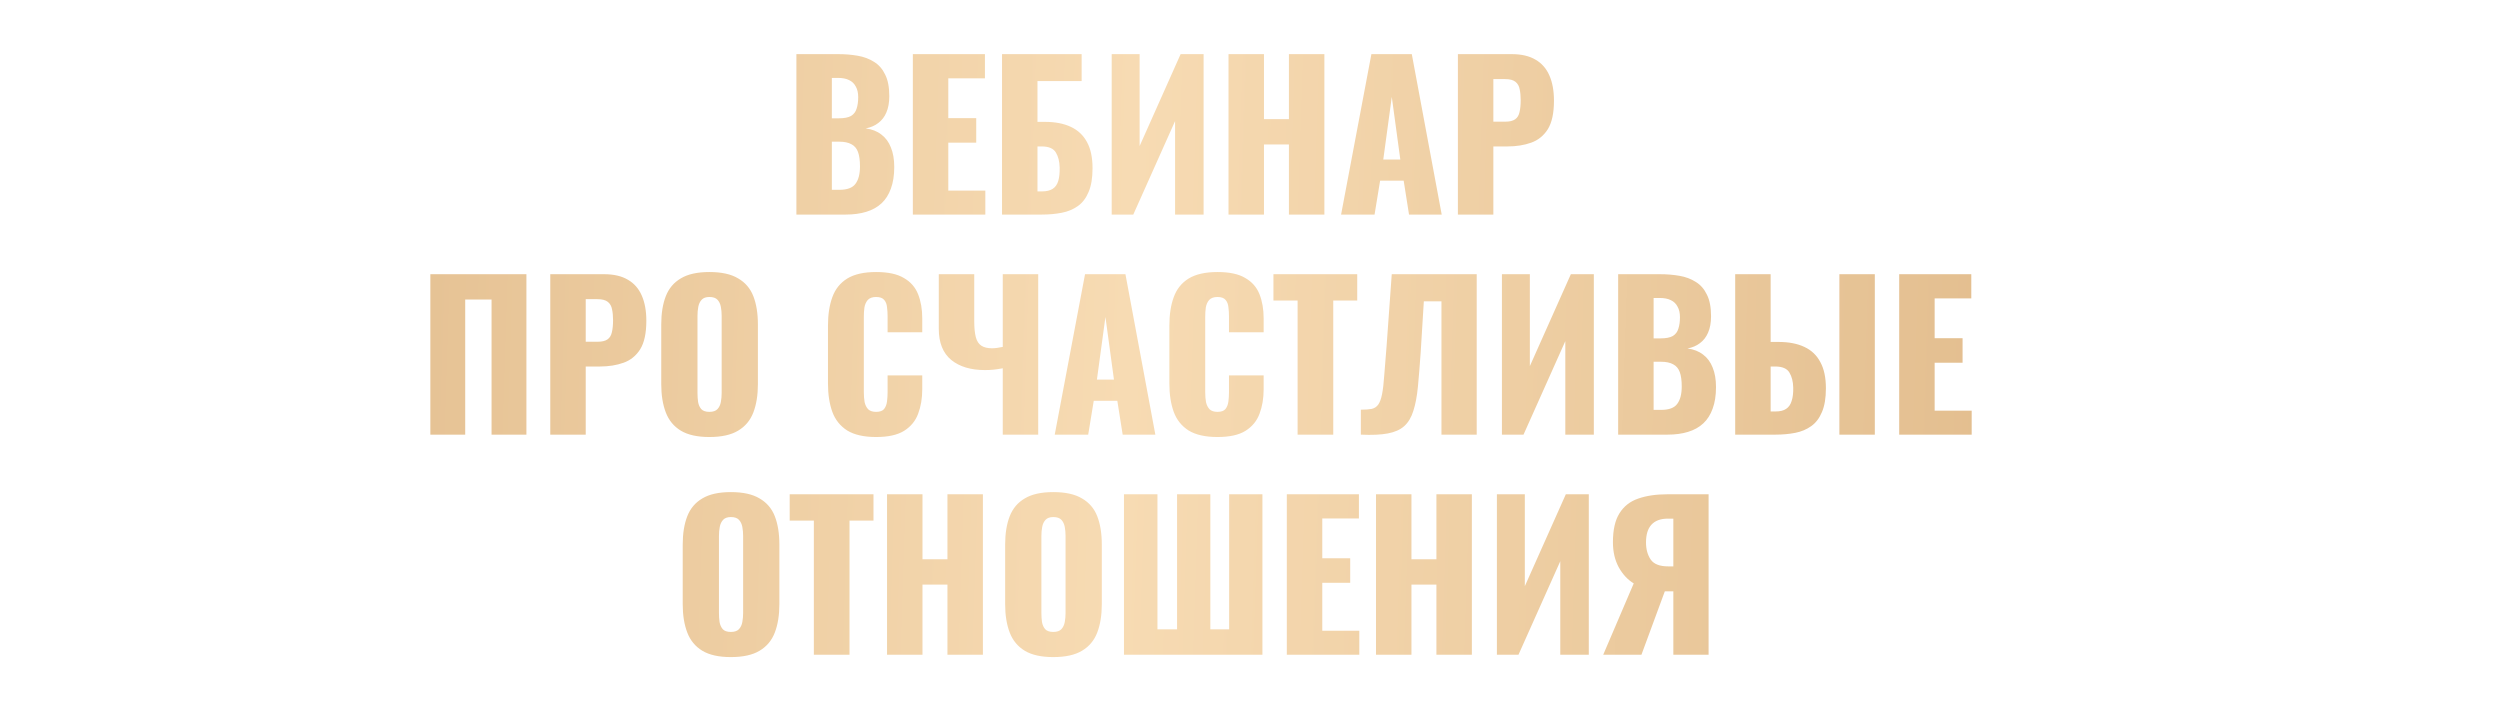 <?xml version="1.0" encoding="UTF-8"?> <svg xmlns="http://www.w3.org/2000/svg" width="2272" height="647" viewBox="0 0 2272 647" fill="none"><g clip-path="url(#clip0_3552_199)"><g filter="url(#filter0_dddi_3552_199)"><path d="M771.771 147V1.2H809.751C815.991 1.2 821.871 1.68 827.391 2.64C833.031 3.6 838.011 5.46 842.331 8.22C846.651 10.86 850.011 14.7 852.411 19.74C854.931 24.66 856.191 31.2 856.191 39.36C856.191 45.24 855.291 50.22 853.491 54.3C851.811 58.26 849.351 61.44 846.111 63.84C842.991 66.24 839.211 67.86 834.771 68.7C840.411 69.42 845.151 71.28 848.991 74.28C852.831 77.16 855.711 81.06 857.631 85.98C859.671 90.9 860.691 96.84 860.691 103.8C860.691 111.36 859.671 117.9 857.631 123.42C855.711 128.82 852.891 133.26 849.171 136.74C845.451 140.22 840.831 142.8 835.311 144.48C829.911 146.16 823.671 147 816.591 147H771.771ZM803.991 124.5H810.831C817.911 124.5 822.771 122.7 825.411 119.1C828.171 115.5 829.551 110.22 829.551 103.26C829.551 97.74 828.951 93.36 827.751 90.12C826.551 86.88 824.571 84.54 821.811 83.1C819.051 81.54 815.331 80.76 810.651 80.76H803.991V124.5ZM803.991 59.52H810.291C815.211 59.52 818.931 58.8 821.451 57.36C823.971 55.8 825.651 53.58 826.491 50.7C827.451 47.82 827.931 44.34 827.931 40.26C827.931 36.42 827.211 33.24 825.771 30.72C824.451 28.08 822.411 26.1 819.651 24.78C817.011 23.46 813.651 22.8 809.571 22.8H803.991V59.52ZM877.591 147V1.2H943.111V23.16H909.811V59.34H935.191V81.66H909.811V125.22H943.471V147H877.591ZM958.639 147V1.2H1031V25.68H990.859V62.76H997.699C1006.94 62.76 1014.74 64.26 1021.1 67.26C1027.58 70.26 1032.5 74.88 1035.86 81.12C1039.22 87.24 1040.9 95.16 1040.9 104.88C1040.9 113.76 1039.7 120.96 1037.3 126.48C1035.02 132 1031.78 136.26 1027.58 139.26C1023.38 142.26 1018.46 144.3 1012.82 145.38C1007.3 146.46 1001.3 147 994.819 147H958.639ZM990.859 125.94H994.999C999.079 125.94 1002.32 125.16 1004.72 123.6C1007.12 122.04 1008.8 119.64 1009.76 116.4C1010.72 113.16 1011.14 109.08 1011.02 104.16C1010.9 98.76 1009.76 94.26 1007.6 90.66C1005.44 86.94 1001.12 85.08 994.639 85.08H990.859V125.94ZM1058.31 147V1.2H1083.69V84.72L1120.95 1.2H1141.83V147H1115.91V62.04L1077.93 147H1058.31ZM1164.48 147V1.2H1196.7V60.24H1219.38V1.2H1251.6V147H1219.38V83.28H1196.7V147H1164.48ZM1266.78 147L1294.32 1.2H1331.04L1358.22 147H1328.52L1323.66 116.22H1302.24L1297.2 147H1266.78ZM1305.12 96.96H1320.6L1312.86 40.08L1305.12 96.96ZM1372.94 147V1.2H1421.9C1430.66 1.2 1437.86 2.88 1443.5 6.24C1449.14 9.48 1453.34 14.28 1456.1 20.64C1458.86 26.88 1460.24 34.5 1460.24 43.5C1460.24 54.78 1458.38 63.42 1454.66 69.42C1450.94 75.3 1445.9 79.38 1439.54 81.66C1433.18 83.94 1426.04 85.08 1418.12 85.08H1405.16V147H1372.94ZM1405.16 62.58H1415.96C1419.92 62.58 1422.92 61.86 1424.96 60.42C1427 58.98 1428.32 56.82 1428.92 53.94C1429.64 51.06 1430 47.4 1430 42.96C1430 39.24 1429.7 36 1429.1 33.24C1428.62 30.36 1427.36 28.08 1425.32 26.4C1423.28 24.72 1420.1 23.88 1415.78 23.88H1405.16V62.58ZM439.105 347V201.2H526.405V347H494.725V224.24H470.785V347H439.105ZM548.089 347V201.2H597.049C605.809 201.2 613.009 202.88 618.649 206.24C624.289 209.48 628.489 214.28 631.249 220.64C634.009 226.88 635.389 234.5 635.389 243.5C635.389 254.78 633.529 263.42 629.809 269.42C626.089 275.3 621.049 279.38 614.689 281.66C608.329 283.94 601.189 285.08 593.269 285.08H580.309V347H548.089ZM580.309 262.58H591.109C595.069 262.58 598.069 261.86 600.109 260.42C602.149 258.98 603.469 256.82 604.069 253.94C604.789 251.06 605.149 247.4 605.149 242.96C605.149 239.24 604.849 236 604.249 233.24C603.769 230.36 602.509 228.08 600.469 226.4C598.429 224.72 595.249 223.88 590.929 223.88H580.309V262.58ZM692.681 349.16C681.761 349.16 673.121 347.24 666.761 343.4C660.401 339.56 655.841 334.04 653.081 326.84C650.321 319.64 648.941 311.06 648.941 301.1V246.92C648.941 236.84 650.321 228.26 653.081 221.18C655.841 214.1 660.401 208.7 666.761 204.98C673.121 201.14 681.761 199.22 692.681 199.22C703.721 199.22 712.421 201.14 718.781 204.98C725.261 208.7 729.881 214.1 732.641 221.18C735.401 228.26 736.781 236.84 736.781 246.92V301.1C736.781 311.06 735.401 319.64 732.641 326.84C729.881 334.04 725.261 339.56 718.781 343.4C712.421 347.24 703.721 349.16 692.681 349.16ZM692.681 326.3C696.041 326.3 698.501 325.46 700.061 323.78C701.621 322.1 702.641 319.94 703.121 317.3C703.601 314.66 703.841 311.96 703.841 309.2V239C703.841 236.12 703.601 233.42 703.121 230.9C702.641 228.26 701.621 226.1 700.061 224.42C698.501 222.74 696.041 221.9 692.681 221.9C689.561 221.9 687.221 222.74 685.661 224.42C684.101 226.1 683.081 228.26 682.601 230.9C682.121 233.42 681.881 236.12 681.881 239V309.2C681.881 311.96 682.061 314.66 682.421 317.3C682.901 319.94 683.861 322.1 685.301 323.78C686.861 325.46 689.321 326.3 692.681 326.3ZM844.205 349.16C833.165 349.16 824.405 347.18 817.925 343.22C811.565 339.14 807.065 333.5 804.425 326.3C801.785 318.98 800.465 310.4 800.465 300.56V248C800.465 237.92 801.785 229.28 804.425 222.08C807.065 214.76 811.565 209.12 817.925 205.16C824.405 201.2 833.165 199.22 844.205 199.22C855.005 199.22 863.405 201.02 869.405 204.62C875.525 208.1 879.845 213.02 882.365 219.38C884.885 225.74 886.145 233.06 886.145 241.34V253.94H854.645V239.36C854.645 236.48 854.465 233.72 854.105 231.08C853.865 228.44 853.025 226.28 851.585 224.6C850.145 222.8 847.685 221.9 844.205 221.9C840.845 221.9 838.325 222.8 836.645 224.6C835.085 226.4 834.065 228.68 833.585 231.44C833.225 234.08 833.045 236.9 833.045 239.9V308.48C833.045 311.72 833.285 314.72 833.765 317.48C834.365 320.12 835.445 322.28 837.005 323.96C838.685 325.52 841.085 326.3 844.205 326.3C847.565 326.3 849.965 325.46 851.405 323.78C852.845 321.98 853.745 319.7 854.105 316.94C854.465 314.18 854.645 311.36 854.645 308.48V293.18H886.145V305.78C886.145 314.06 884.885 321.5 882.365 328.1C879.965 334.58 875.705 339.74 869.585 343.58C863.585 347.3 855.125 349.16 844.205 349.16ZM959.31 347V286.7C956.07 287.3 953.25 287.72 950.85 287.96C948.45 288.2 945.87 288.32 943.11 288.32C930.27 288.32 920.07 285.26 912.51 279.14C904.95 272.9 901.17 263.48 901.17 250.88V201.2H933.39V243.86C933.39 249.86 933.87 254.72 934.83 258.44C935.79 262.04 937.47 264.62 939.87 266.18C942.27 267.74 945.51 268.52 949.59 268.52C950.91 268.52 952.47 268.4 954.27 268.16C956.07 267.92 957.75 267.62 959.31 267.26V201.2H991.53V347H959.31ZM1006.54 347L1034.08 201.2H1070.8L1097.98 347H1068.28L1063.42 316.22H1042L1036.96 347H1006.54ZM1044.88 296.96H1060.36L1052.62 240.08L1044.88 296.96ZM1154.46 349.16C1143.42 349.16 1134.66 347.18 1128.18 343.22C1121.82 339.14 1117.32 333.5 1114.68 326.3C1112.04 318.98 1110.72 310.4 1110.72 300.56V248C1110.72 237.92 1112.04 229.28 1114.68 222.08C1117.32 214.76 1121.82 209.12 1128.18 205.16C1134.66 201.2 1143.42 199.22 1154.46 199.22C1165.26 199.22 1173.66 201.02 1179.66 204.62C1185.78 208.1 1190.1 213.02 1192.62 219.38C1195.14 225.74 1196.4 233.06 1196.4 241.34V253.94H1164.9V239.36C1164.9 236.48 1164.72 233.72 1164.36 231.08C1164.12 228.44 1163.28 226.28 1161.84 224.6C1160.4 222.8 1157.94 221.9 1154.46 221.9C1151.1 221.9 1148.58 222.8 1146.9 224.6C1145.34 226.4 1144.32 228.68 1143.84 231.44C1143.48 234.08 1143.3 236.9 1143.3 239.9V308.48C1143.3 311.72 1143.54 314.72 1144.02 317.48C1144.62 320.12 1145.7 322.28 1147.26 323.96C1148.94 325.52 1151.34 326.3 1154.46 326.3C1157.82 326.3 1160.22 325.46 1161.66 323.78C1163.1 321.98 1164 319.7 1164.36 316.94C1164.72 314.18 1164.9 311.36 1164.9 308.48V293.18H1196.4V305.78C1196.4 314.06 1195.14 321.5 1192.62 328.1C1190.22 334.58 1185.96 339.74 1179.84 343.58C1173.84 347.3 1165.38 349.16 1154.46 349.16ZM1227.26 347V225.14H1205.3V201.2H1281.44V225.14H1259.66V347H1227.26ZM1284.74 347V324.32C1288.82 324.32 1292.12 324.08 1294.64 323.6C1297.16 323 1299.14 321.68 1300.58 319.64C1302.02 317.6 1303.16 314.48 1304 310.28C1304.84 306.08 1305.5 300.44 1305.98 293.36C1306.58 286.28 1307.3 277.28 1308.14 266.36L1312.82 201.2H1390.04V347H1358V225.86H1341.98L1339.1 272.48C1338.26 284.48 1337.42 294.86 1336.58 303.62C1335.74 312.26 1334.36 319.52 1332.44 325.4C1330.64 331.28 1327.88 335.9 1324.16 339.26C1320.56 342.5 1315.58 344.72 1309.22 345.92C1302.86 347.12 1294.7 347.48 1284.74 347ZM1412.95 347V201.2H1438.33V284.72L1475.59 201.2H1496.47V347H1470.55V262.04L1432.57 347H1412.95ZM1518.58 347V201.2H1556.56C1562.8 201.2 1568.68 201.68 1574.2 202.64C1579.84 203.6 1584.82 205.46 1589.14 208.22C1593.46 210.86 1596.82 214.7 1599.22 219.74C1601.74 224.66 1603 231.2 1603 239.36C1603 245.24 1602.1 250.22 1600.3 254.3C1598.62 258.26 1596.16 261.44 1592.92 263.84C1589.8 266.24 1586.02 267.86 1581.58 268.7C1587.22 269.42 1591.96 271.28 1595.8 274.28C1599.64 277.16 1602.52 281.06 1604.44 285.98C1606.48 290.9 1607.5 296.84 1607.5 303.8C1607.5 311.36 1606.48 317.9 1604.44 323.42C1602.52 328.82 1599.7 333.26 1595.98 336.74C1592.26 340.22 1587.64 342.8 1582.12 344.48C1576.72 346.16 1570.48 347 1563.4 347H1518.58ZM1550.8 324.5H1557.64C1564.72 324.5 1569.58 322.7 1572.22 319.1C1574.98 315.5 1576.36 310.22 1576.36 303.26C1576.36 297.74 1575.76 293.36 1574.56 290.12C1573.36 286.88 1571.38 284.54 1568.62 283.1C1565.86 281.54 1562.14 280.76 1557.46 280.76H1550.8V324.5ZM1550.8 259.52H1557.1C1562.02 259.52 1565.74 258.8 1568.26 257.36C1570.78 255.8 1572.46 253.58 1573.3 250.7C1574.26 247.82 1574.74 244.34 1574.74 240.26C1574.74 236.42 1574.02 233.24 1572.58 230.72C1571.26 228.08 1569.22 226.1 1566.46 224.78C1563.82 223.46 1560.46 222.8 1556.38 222.8H1550.8V259.52ZM1624.94 347V201.2H1657.16V262.76H1664.36C1673.6 262.76 1681.4 264.26 1687.76 267.26C1694.24 270.26 1699.1 274.88 1702.34 281.12C1705.7 287.24 1707.38 295.16 1707.38 304.88C1707.38 313.76 1706.18 320.96 1703.78 326.48C1701.5 332 1698.26 336.26 1694.06 339.26C1689.86 342.26 1685 344.3 1679.48 345.38C1673.96 346.46 1667.96 347 1661.48 347H1624.94ZM1657.16 325.94H1661.66C1665.74 325.94 1668.92 325.16 1671.2 323.6C1673.6 322.04 1675.28 319.64 1676.24 316.4C1677.32 313.16 1677.8 309.08 1677.68 304.16C1677.56 298.76 1676.42 294.26 1674.26 290.66C1672.1 286.94 1667.78 285.08 1661.3 285.08H1657.16V325.94ZM1719.62 347V201.2H1751.84V347H1719.62ZM1773.99 347V201.2H1839.51V223.16H1806.21V259.34H1831.59V281.66H1806.21V325.22H1839.87V347H1773.99ZM712.193 549.16C701.273 549.16 692.633 547.24 686.273 543.4C679.913 539.56 675.353 534.04 672.593 526.84C669.833 519.64 668.453 511.06 668.453 501.1V446.92C668.453 436.84 669.833 428.26 672.593 421.18C675.353 414.1 679.913 408.7 686.273 404.98C692.633 401.14 701.273 399.22 712.193 399.22C723.233 399.22 731.933 401.14 738.293 404.98C744.773 408.7 749.393 414.1 752.153 421.18C754.913 428.26 756.293 436.84 756.293 446.92V501.1C756.293 511.06 754.913 519.64 752.153 526.84C749.393 534.04 744.773 539.56 738.293 543.4C731.933 547.24 723.233 549.16 712.193 549.16ZM712.193 526.3C715.553 526.3 718.013 525.46 719.573 523.78C721.133 522.1 722.153 519.94 722.633 517.3C723.113 514.66 723.353 511.96 723.353 509.2V439C723.353 436.12 723.113 433.42 722.633 430.9C722.153 428.26 721.133 426.1 719.573 424.42C718.013 422.74 715.553 421.9 712.193 421.9C709.073 421.9 706.733 422.74 705.173 424.42C703.613 426.1 702.593 428.26 702.113 430.9C701.633 433.42 701.393 436.12 701.393 439V509.2C701.393 511.96 701.573 514.66 701.933 517.3C702.413 519.94 703.373 522.1 704.813 523.78C706.373 525.46 708.833 526.3 712.193 526.3ZM787.635 547V425.14H765.675V401.2H841.815V425.14H820.035V547H787.635ZM854.137 547V401.2H886.357V460.24H909.037V401.2H941.257V547H909.037V483.28H886.357V547H854.137ZM1005.22 549.16C994.3 549.16 985.66 547.24 979.3 543.4C972.94 539.56 968.38 534.04 965.62 526.84C962.86 519.64 961.48 511.06 961.48 501.1V446.92C961.48 436.84 962.86 428.26 965.62 421.18C968.38 414.1 972.94 408.7 979.3 404.98C985.66 401.14 994.3 399.22 1005.22 399.22C1016.26 399.22 1024.96 401.14 1031.32 404.98C1037.8 408.7 1042.42 414.1 1045.18 421.18C1047.94 428.26 1049.32 436.84 1049.32 446.92V501.1C1049.32 511.06 1047.94 519.64 1045.18 526.84C1042.42 534.04 1037.8 539.56 1031.32 543.4C1024.96 547.24 1016.26 549.16 1005.22 549.16ZM1005.22 526.3C1008.58 526.3 1011.04 525.46 1012.6 523.78C1014.16 522.1 1015.18 519.94 1015.66 517.3C1016.14 514.66 1016.38 511.96 1016.38 509.2V439C1016.38 436.12 1016.14 433.42 1015.66 430.9C1015.18 428.26 1014.16 426.1 1012.6 424.42C1011.04 422.74 1008.58 421.9 1005.22 421.9C1002.1 421.9 999.76 422.74 998.2 424.42C996.64 426.1 995.62 428.26 995.14 430.9C994.66 433.42 994.42 436.12 994.42 439V509.2C994.42 511.96 994.6 514.66 994.96 517.3C995.44 519.94 996.4 522.1 997.84 523.78C999.4 525.46 1001.86 526.3 1005.22 526.3ZM1069.47 547V401.2H1099.89V523.96H1117.71V401.2H1147.95V523.96H1165.05V401.2H1195.29V547H1069.47ZM1217.46 547V401.2H1282.98V423.16H1249.68V459.34H1275.06V481.66H1249.68V525.22H1283.34V547H1217.46ZM1298.51 547V401.2H1330.73V460.24H1353.41V401.2H1385.63V547H1353.41V483.28H1330.73V547H1298.51ZM1408.38 547V401.2H1433.76V484.72L1471.02 401.2H1491.9V547H1465.98V462.04L1428 547H1408.38ZM1505.01 547L1532.73 482.2C1527.21 478.84 1522.65 473.92 1519.05 467.44C1515.57 460.96 1513.83 453.4 1513.83 444.76C1513.83 433.48 1515.81 424.72 1519.77 418.48C1523.73 412.12 1529.37 407.68 1536.69 405.16C1544.13 402.52 1553.01 401.2 1563.33 401.2H1600.77V547H1568.73V489.4H1562.97C1562.85 489.4 1562.55 489.4 1562.07 489.4C1561.59 489.4 1561.23 489.4 1560.99 489.4L1539.75 547H1505.01ZM1564.05 466.72H1568.73V423.34H1563.69C1557.09 423.34 1552.11 425.2 1548.75 428.92C1545.51 432.52 1543.89 437.86 1543.89 444.94C1543.89 451.18 1545.33 456.4 1548.21 460.6C1551.09 464.68 1556.37 466.72 1564.05 466.72Z" fill="url(#paint0_linear_3552_199)"></path></g></g><defs><filter id="filter0_dddi_3552_199" x="324.104" y="-23.8" width="1540.76" height="687.96" filterUnits="userSpaceOnUse" color-interpolation-filters="sRGB"><feFlood flood-opacity="0" result="BackgroundImageFix"></feFlood><feColorMatrix in="SourceAlpha" type="matrix" values="0 0 0 0 0 0 0 0 0 0 0 0 0 0 0 0 0 0 127 0" result="hardAlpha"></feColorMatrix><feOffset dx="-10" dy="10"></feOffset><feGaussianBlur stdDeviation="5"></feGaussianBlur><feComposite in2="hardAlpha" operator="out"></feComposite><feColorMatrix type="matrix" values="0 0 0 0 0 0 0 0 0 0 0 0 0 0 0 0 0 0 0.15 0"></feColorMatrix><feBlend mode="normal" in2="BackgroundImageFix" result="effect1_dropShadow_3552_199"></feBlend><feColorMatrix in="SourceAlpha" type="matrix" values="0 0 0 0 0 0 0 0 0 0 0 0 0 0 0 0 0 0 127 0" result="hardAlpha"></feColorMatrix><feOffset dx="-45" dy="45"></feOffset><feGaussianBlur stdDeviation="35"></feGaussianBlur><feComposite in2="hardAlpha" operator="out"></feComposite><feColorMatrix type="matrix" values="0 0 0 0 0 0 0 0 0 0 0 0 0 0 0 0 0 0 0.1 0"></feColorMatrix><feBlend mode="normal" in2="effect1_dropShadow_3552_199" result="effect2_dropShadow_3552_199"></feBlend><feColorMatrix in="SourceAlpha" type="matrix" values="0 0 0 0 0 0 0 0 0 0 0 0 0 0 0 0 0 0 127 0" result="hardAlpha"></feColorMatrix><feOffset dx="8" dy="-8"></feOffset><feGaussianBlur stdDeviation="5"></feGaussianBlur><feComposite in2="hardAlpha" operator="out"></feComposite><feColorMatrix type="matrix" values="0 0 0 0 1 0 0 0 0 1 0 0 0 0 1 0 0 0 0.07 0"></feColorMatrix><feBlend mode="normal" in2="effect2_dropShadow_3552_199" result="effect3_dropShadow_3552_199"></feBlend><feBlend mode="normal" in="SourceGraphic" in2="effect3_dropShadow_3552_199" result="shape"></feBlend><feColorMatrix in="SourceAlpha" type="matrix" values="0 0 0 0 0 0 0 0 0 0 0 0 0 0 0 0 0 0 127 0" result="hardAlpha"></feColorMatrix><feOffset dx="-1" dy="1"></feOffset><feGaussianBlur stdDeviation="0.5"></feGaussianBlur><feComposite in2="hardAlpha" operator="arithmetic" k2="-1" k3="1"></feComposite><feColorMatrix type="matrix" values="0 0 0 0 1 0 0 0 0 1 0 0 0 0 1 0 0 0 0.2 0"></feColorMatrix><feBlend mode="normal" in2="shape" result="effect4_innerShadow_3552_199"></feBlend></filter><linearGradient id="paint0_linear_3552_199" x1="214.526" y1="-34" x2="1984.41" y2="23.755" gradientUnits="userSpaceOnUse"><stop stop-color="#E0BA8A"></stop><stop offset="0.49" stop-color="#F7DBB3"></stop><stop offset="1" stop-color="#E0BA8A"></stop></linearGradient><clipPath id="clip0_3552_199"><rect width="2272" height="647" fill="white"></rect></clipPath></defs></svg> 